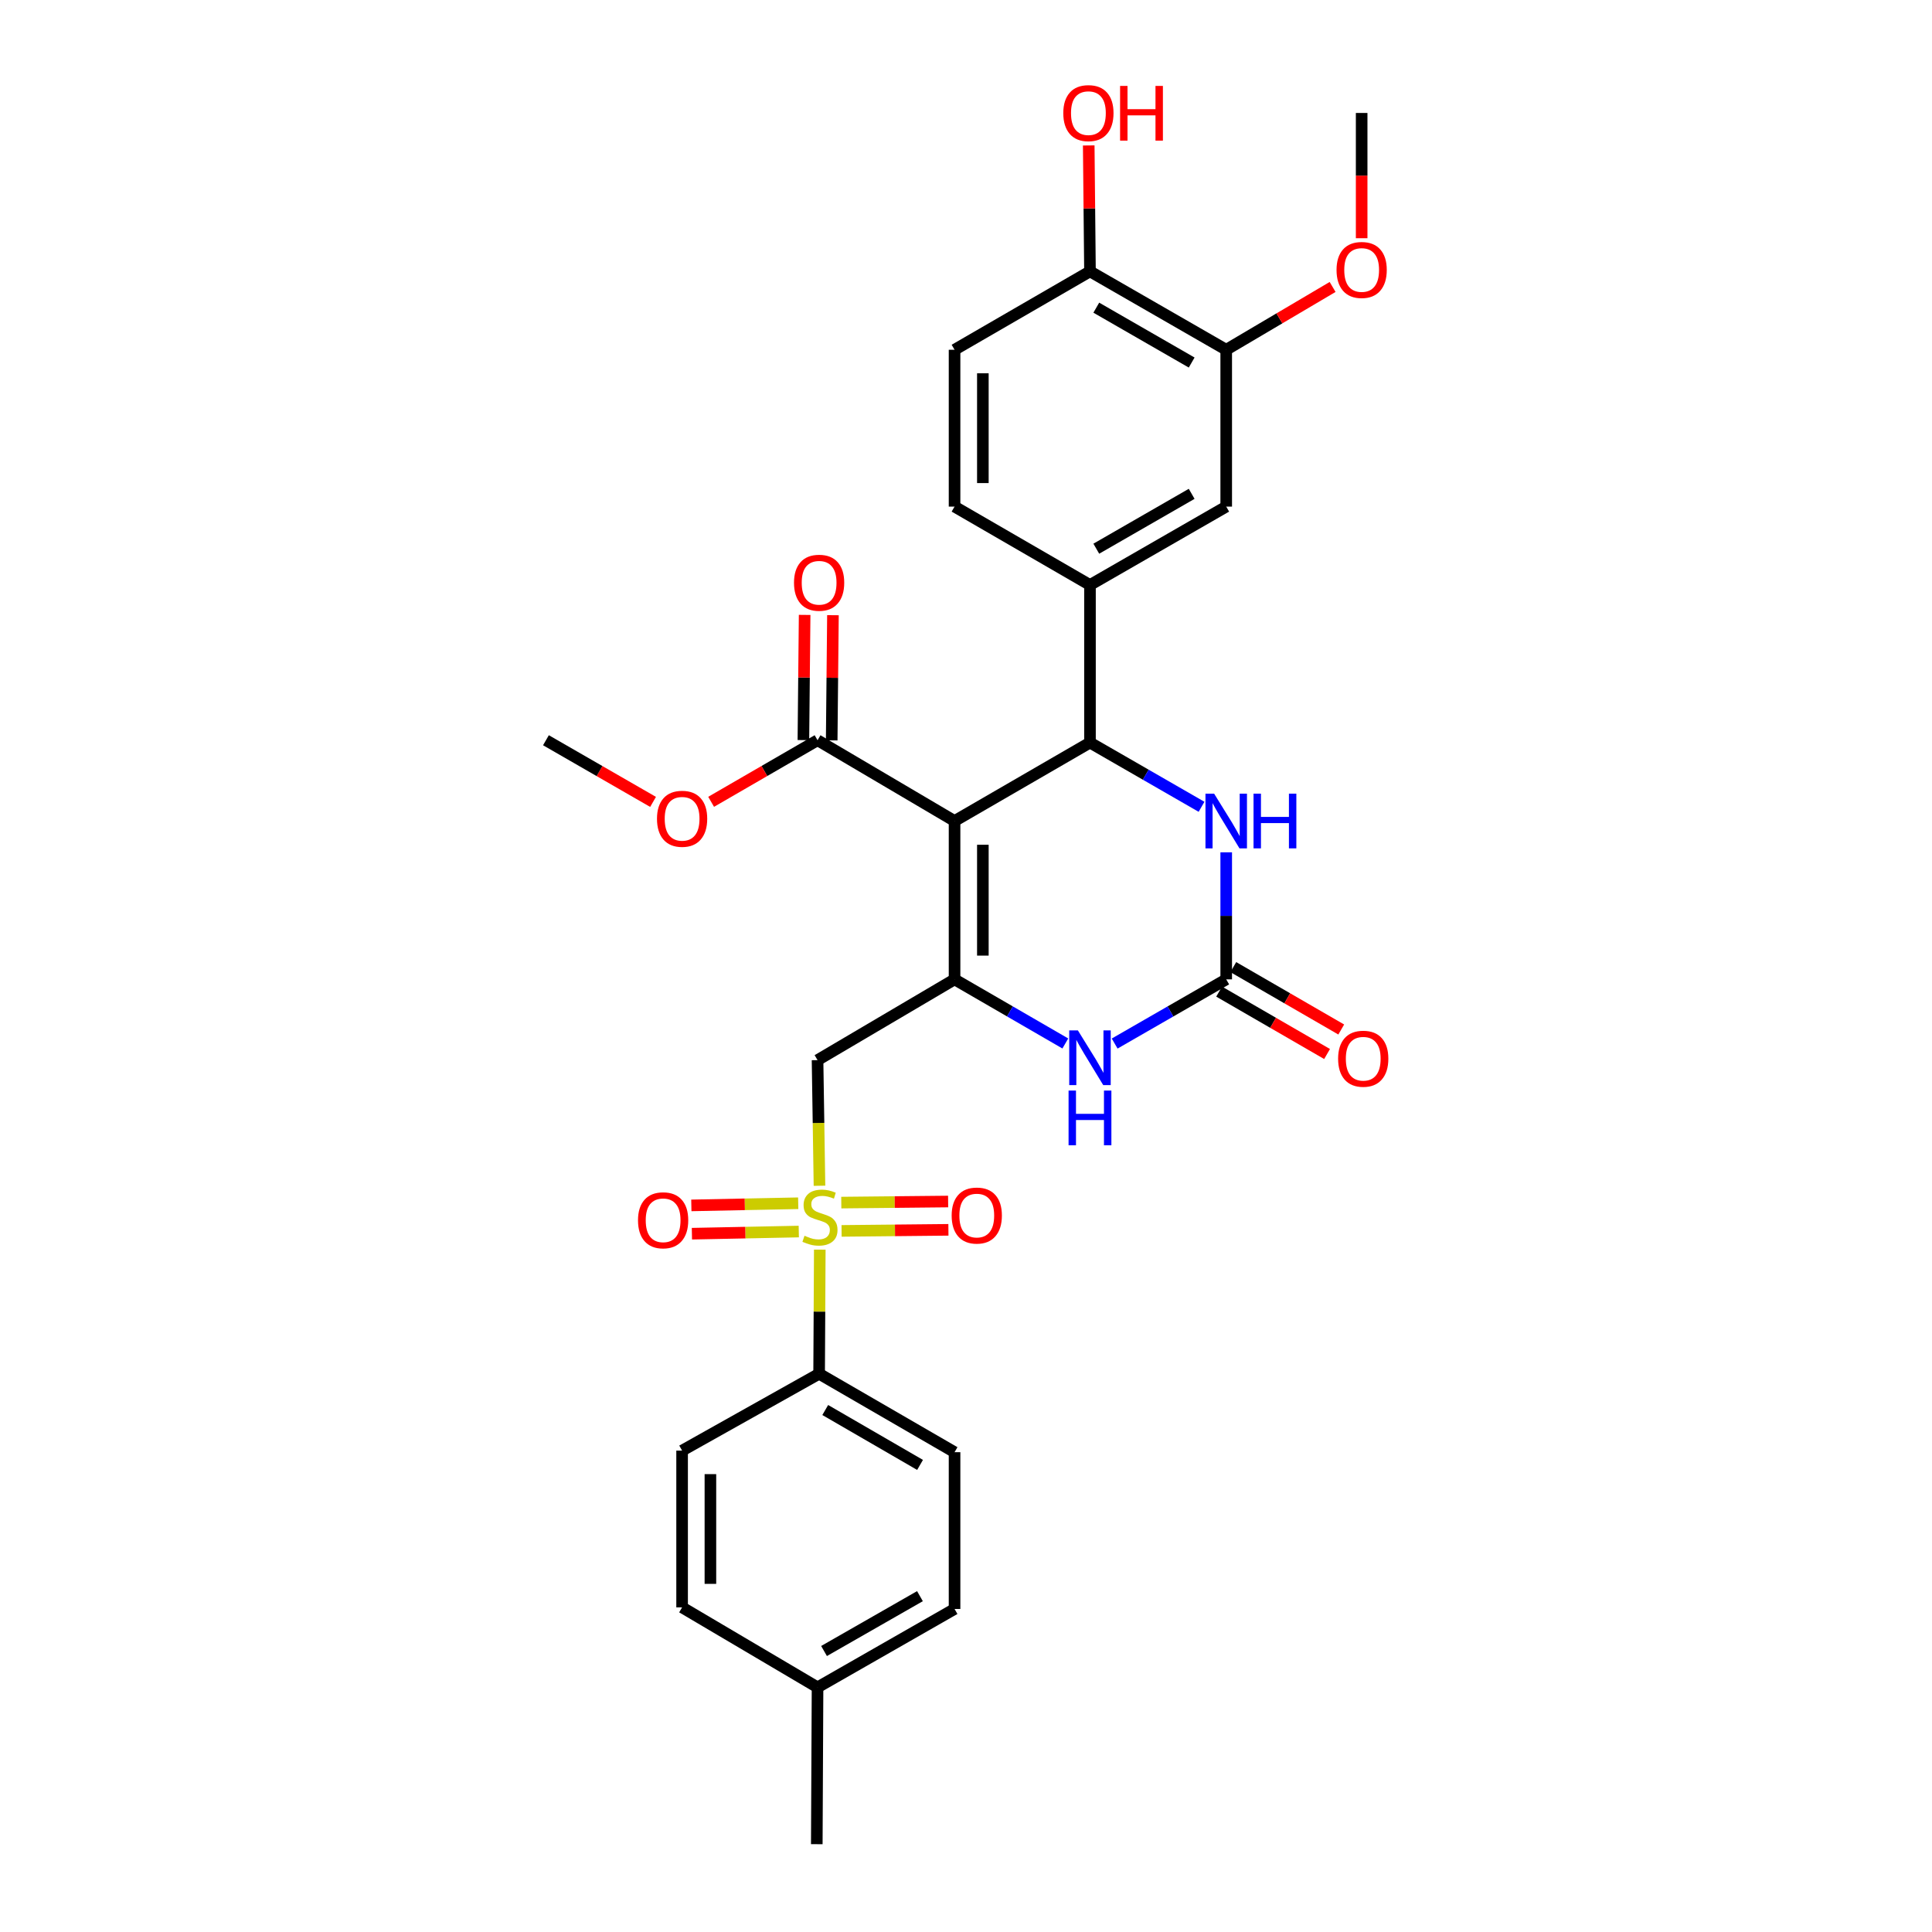 <?xml version='1.0' encoding='iso-8859-1'?>
<svg version='1.1' baseProfile='full'
              xmlns='http://www.w3.org/2000/svg'
                      xmlns:rdkit='http://www.rdkit.org/xml'
                      xmlns:xlink='http://www.w3.org/1999/xlink'
                  xml:space='preserve'
width='1000px' height='1000px' viewBox='0 0 1000 1000'>
<!-- END OF HEADER -->
<rect style='opacity:1.0;fill:#FFFFFF;stroke:none' width='1000' height='1000' x='0' y='0'> </rect>
<path class='bond-0' d='M 494.076,424.953 L 494.076,506.915' style='fill:none;fill-rule:evenodd;stroke:#000000;stroke-width:6px;stroke-linecap:butt;stroke-linejoin:miter;stroke-opacity:1' />
<path class='bond-0' d='M 508.726,437.247 L 508.726,494.62' style='fill:none;fill-rule:evenodd;stroke:#000000;stroke-width:6px;stroke-linecap:butt;stroke-linejoin:miter;stroke-opacity:1' />
<path class='bond-2' d='M 494.076,424.953 L 564.17,384.363' style='fill:none;fill-rule:evenodd;stroke:#000000;stroke-width:6px;stroke-linecap:butt;stroke-linejoin:miter;stroke-opacity:1' />
<path class='bond-7' d='M 494.076,424.953 L 423.159,383.142' style='fill:none;fill-rule:evenodd;stroke:#000000;stroke-width:6px;stroke-linecap:butt;stroke-linejoin:miter;stroke-opacity:1' />
<path class='bond-3' d='M 494.076,506.915 L 423.159,548.718' style='fill:none;fill-rule:evenodd;stroke:#000000;stroke-width:6px;stroke-linecap:butt;stroke-linejoin:miter;stroke-opacity:1' />
<path class='bond-5' d='M 494.076,506.915 L 522.741,523.507' style='fill:none;fill-rule:evenodd;stroke:#000000;stroke-width:6px;stroke-linecap:butt;stroke-linejoin:miter;stroke-opacity:1' />
<path class='bond-5' d='M 522.741,523.507 L 551.406,540.1' style='fill:none;fill-rule:evenodd;stroke:#0000FF;stroke-width:6px;stroke-linecap:butt;stroke-linejoin:miter;stroke-opacity:1' />
<path class='bond-1' d='M 424.163,613.748 L 423.661,581.233' style='fill:none;fill-rule:evenodd;stroke:#CCCC00;stroke-width:6px;stroke-linecap:butt;stroke-linejoin:miter;stroke-opacity:1' />
<path class='bond-1' d='M 423.661,581.233 L 423.159,548.718' style='fill:none;fill-rule:evenodd;stroke:#000000;stroke-width:6px;stroke-linecap:butt;stroke-linejoin:miter;stroke-opacity:1' />
<path class='bond-9' d='M 424.321,646.807 L 424.147,678.93' style='fill:none;fill-rule:evenodd;stroke:#CCCC00;stroke-width:6px;stroke-linecap:butt;stroke-linejoin:miter;stroke-opacity:1' />
<path class='bond-9' d='M 424.147,678.93 L 423.973,711.054' style='fill:none;fill-rule:evenodd;stroke:#000000;stroke-width:6px;stroke-linecap:butt;stroke-linejoin:miter;stroke-opacity:1' />
<path class='bond-12' d='M 413.155,622.798 L 385.496,623.355' style='fill:none;fill-rule:evenodd;stroke:#CCCC00;stroke-width:6px;stroke-linecap:butt;stroke-linejoin:miter;stroke-opacity:1' />
<path class='bond-12' d='M 385.496,623.355 L 357.837,623.913' style='fill:none;fill-rule:evenodd;stroke:#FF0000;stroke-width:6px;stroke-linecap:butt;stroke-linejoin:miter;stroke-opacity:1' />
<path class='bond-12' d='M 413.45,637.445 L 385.791,638.003' style='fill:none;fill-rule:evenodd;stroke:#CCCC00;stroke-width:6px;stroke-linecap:butt;stroke-linejoin:miter;stroke-opacity:1' />
<path class='bond-12' d='M 385.791,638.003 L 358.132,638.56' style='fill:none;fill-rule:evenodd;stroke:#FF0000;stroke-width:6px;stroke-linecap:butt;stroke-linejoin:miter;stroke-opacity:1' />
<path class='bond-13' d='M 435.595,637.111 L 463.247,636.834' style='fill:none;fill-rule:evenodd;stroke:#CCCC00;stroke-width:6px;stroke-linecap:butt;stroke-linejoin:miter;stroke-opacity:1' />
<path class='bond-13' d='M 463.247,636.834 L 490.898,636.557' style='fill:none;fill-rule:evenodd;stroke:#FF0000;stroke-width:6px;stroke-linecap:butt;stroke-linejoin:miter;stroke-opacity:1' />
<path class='bond-13' d='M 435.448,622.462 L 463.1,622.184' style='fill:none;fill-rule:evenodd;stroke:#CCCC00;stroke-width:6px;stroke-linecap:butt;stroke-linejoin:miter;stroke-opacity:1' />
<path class='bond-13' d='M 463.1,622.184 L 490.752,621.907' style='fill:none;fill-rule:evenodd;stroke:#FF0000;stroke-width:6px;stroke-linecap:butt;stroke-linejoin:miter;stroke-opacity:1' />
<path class='bond-6' d='M 564.17,384.363 L 593.042,400.982' style='fill:none;fill-rule:evenodd;stroke:#000000;stroke-width:6px;stroke-linecap:butt;stroke-linejoin:miter;stroke-opacity:1' />
<path class='bond-6' d='M 593.042,400.982 L 621.914,417.6' style='fill:none;fill-rule:evenodd;stroke:#0000FF;stroke-width:6px;stroke-linecap:butt;stroke-linejoin:miter;stroke-opacity:1' />
<path class='bond-8' d='M 564.17,384.363 L 564.17,302.792' style='fill:none;fill-rule:evenodd;stroke:#000000;stroke-width:6px;stroke-linecap:butt;stroke-linejoin:miter;stroke-opacity:1' />
<path class='bond-4' d='M 634.688,506.915 L 634.688,474.038' style='fill:none;fill-rule:evenodd;stroke:#000000;stroke-width:6px;stroke-linecap:butt;stroke-linejoin:miter;stroke-opacity:1' />
<path class='bond-4' d='M 634.688,474.038 L 634.688,441.162' style='fill:none;fill-rule:evenodd;stroke:#0000FF;stroke-width:6px;stroke-linecap:butt;stroke-linejoin:miter;stroke-opacity:1' />
<path class='bond-14' d='M 631.022,513.257 L 658.957,529.405' style='fill:none;fill-rule:evenodd;stroke:#000000;stroke-width:6px;stroke-linecap:butt;stroke-linejoin:miter;stroke-opacity:1' />
<path class='bond-14' d='M 658.957,529.405 L 686.891,545.554' style='fill:none;fill-rule:evenodd;stroke:#FF0000;stroke-width:6px;stroke-linecap:butt;stroke-linejoin:miter;stroke-opacity:1' />
<path class='bond-14' d='M 638.355,500.573 L 666.289,516.722' style='fill:none;fill-rule:evenodd;stroke:#000000;stroke-width:6px;stroke-linecap:butt;stroke-linejoin:miter;stroke-opacity:1' />
<path class='bond-14' d='M 666.289,516.722 L 694.223,532.871' style='fill:none;fill-rule:evenodd;stroke:#FF0000;stroke-width:6px;stroke-linecap:butt;stroke-linejoin:miter;stroke-opacity:1' />
<path class='bond-30' d='M 634.688,506.915 L 605.816,523.527' style='fill:none;fill-rule:evenodd;stroke:#000000;stroke-width:6px;stroke-linecap:butt;stroke-linejoin:miter;stroke-opacity:1' />
<path class='bond-30' d='M 605.816,523.527 L 576.944,540.139' style='fill:none;fill-rule:evenodd;stroke:#0000FF;stroke-width:6px;stroke-linecap:butt;stroke-linejoin:miter;stroke-opacity:1' />
<path class='bond-17' d='M 430.484,383.215 L 430.807,350.818' style='fill:none;fill-rule:evenodd;stroke:#000000;stroke-width:6px;stroke-linecap:butt;stroke-linejoin:miter;stroke-opacity:1' />
<path class='bond-17' d='M 430.807,350.818 L 431.13,318.42' style='fill:none;fill-rule:evenodd;stroke:#FF0000;stroke-width:6px;stroke-linecap:butt;stroke-linejoin:miter;stroke-opacity:1' />
<path class='bond-17' d='M 415.834,383.069 L 416.157,350.671' style='fill:none;fill-rule:evenodd;stroke:#000000;stroke-width:6px;stroke-linecap:butt;stroke-linejoin:miter;stroke-opacity:1' />
<path class='bond-17' d='M 416.157,350.671 L 416.481,318.274' style='fill:none;fill-rule:evenodd;stroke:#FF0000;stroke-width:6px;stroke-linecap:butt;stroke-linejoin:miter;stroke-opacity:1' />
<path class='bond-21' d='M 423.159,383.142 L 395.62,399.081' style='fill:none;fill-rule:evenodd;stroke:#000000;stroke-width:6px;stroke-linecap:butt;stroke-linejoin:miter;stroke-opacity:1' />
<path class='bond-21' d='M 395.62,399.081 L 368.081,415.02' style='fill:none;fill-rule:evenodd;stroke:#FF0000;stroke-width:6px;stroke-linecap:butt;stroke-linejoin:miter;stroke-opacity:1' />
<path class='bond-10' d='M 564.17,302.792 L 634.688,262.218' style='fill:none;fill-rule:evenodd;stroke:#000000;stroke-width:6px;stroke-linecap:butt;stroke-linejoin:miter;stroke-opacity:1' />
<path class='bond-10' d='M 567.442,284.007 L 616.804,255.606' style='fill:none;fill-rule:evenodd;stroke:#000000;stroke-width:6px;stroke-linecap:butt;stroke-linejoin:miter;stroke-opacity:1' />
<path class='bond-16' d='M 564.17,302.792 L 494.076,262.218' style='fill:none;fill-rule:evenodd;stroke:#000000;stroke-width:6px;stroke-linecap:butt;stroke-linejoin:miter;stroke-opacity:1' />
<path class='bond-19' d='M 423.973,711.054 L 494.076,751.652' style='fill:none;fill-rule:evenodd;stroke:#000000;stroke-width:6px;stroke-linecap:butt;stroke-linejoin:miter;stroke-opacity:1' />
<path class='bond-19' d='M 427.146,729.821 L 476.218,758.24' style='fill:none;fill-rule:evenodd;stroke:#000000;stroke-width:6px;stroke-linecap:butt;stroke-linejoin:miter;stroke-opacity:1' />
<path class='bond-20' d='M 423.973,711.054 L 353.056,750.838' style='fill:none;fill-rule:evenodd;stroke:#000000;stroke-width:6px;stroke-linecap:butt;stroke-linejoin:miter;stroke-opacity:1' />
<path class='bond-11' d='M 634.688,262.218 L 634.688,181.038' style='fill:none;fill-rule:evenodd;stroke:#000000;stroke-width:6px;stroke-linecap:butt;stroke-linejoin:miter;stroke-opacity:1' />
<path class='bond-22' d='M 634.688,181.038 L 662.222,164.782' style='fill:none;fill-rule:evenodd;stroke:#000000;stroke-width:6px;stroke-linecap:butt;stroke-linejoin:miter;stroke-opacity:1' />
<path class='bond-22' d='M 662.222,164.782 L 689.756,148.527' style='fill:none;fill-rule:evenodd;stroke:#FF0000;stroke-width:6px;stroke-linecap:butt;stroke-linejoin:miter;stroke-opacity:1' />
<path class='bond-31' d='M 634.688,181.038 L 564.17,140.464' style='fill:none;fill-rule:evenodd;stroke:#000000;stroke-width:6px;stroke-linecap:butt;stroke-linejoin:miter;stroke-opacity:1' />
<path class='bond-31' d='M 616.804,187.651 L 567.442,159.249' style='fill:none;fill-rule:evenodd;stroke:#000000;stroke-width:6px;stroke-linecap:butt;stroke-linejoin:miter;stroke-opacity:1' />
<path class='bond-15' d='M 564.17,140.464 L 494.076,181.038' style='fill:none;fill-rule:evenodd;stroke:#000000;stroke-width:6px;stroke-linecap:butt;stroke-linejoin:miter;stroke-opacity:1' />
<path class='bond-26' d='M 564.17,140.464 L 563.847,107.872' style='fill:none;fill-rule:evenodd;stroke:#000000;stroke-width:6px;stroke-linecap:butt;stroke-linejoin:miter;stroke-opacity:1' />
<path class='bond-26' d='M 563.847,107.872 L 563.523,75.28' style='fill:none;fill-rule:evenodd;stroke:#FF0000;stroke-width:6px;stroke-linecap:butt;stroke-linejoin:miter;stroke-opacity:1' />
<path class='bond-18' d='M 494.076,262.218 L 494.076,181.038' style='fill:none;fill-rule:evenodd;stroke:#000000;stroke-width:6px;stroke-linecap:butt;stroke-linejoin:miter;stroke-opacity:1' />
<path class='bond-18' d='M 508.726,250.041 L 508.726,193.215' style='fill:none;fill-rule:evenodd;stroke:#000000;stroke-width:6px;stroke-linecap:butt;stroke-linejoin:miter;stroke-opacity:1' />
<path class='bond-23' d='M 494.076,751.652 L 494.076,832.8' style='fill:none;fill-rule:evenodd;stroke:#000000;stroke-width:6px;stroke-linecap:butt;stroke-linejoin:miter;stroke-opacity:1' />
<path class='bond-24' d='M 353.056,750.838 L 353.056,831.977' style='fill:none;fill-rule:evenodd;stroke:#000000;stroke-width:6px;stroke-linecap:butt;stroke-linejoin:miter;stroke-opacity:1' />
<path class='bond-24' d='M 367.707,763.009 L 367.707,819.807' style='fill:none;fill-rule:evenodd;stroke:#000000;stroke-width:6px;stroke-linecap:butt;stroke-linejoin:miter;stroke-opacity:1' />
<path class='bond-28' d='M 338.023,415.061 L 310.301,399.102' style='fill:none;fill-rule:evenodd;stroke:#FF0000;stroke-width:6px;stroke-linecap:butt;stroke-linejoin:miter;stroke-opacity:1' />
<path class='bond-28' d='M 310.301,399.102 L 282.579,383.142' style='fill:none;fill-rule:evenodd;stroke:#000000;stroke-width:6px;stroke-linecap:butt;stroke-linejoin:miter;stroke-opacity:1' />
<path class='bond-29' d='M 704.791,123.301 L 704.791,90.885' style='fill:none;fill-rule:evenodd;stroke:#FF0000;stroke-width:6px;stroke-linecap:butt;stroke-linejoin:miter;stroke-opacity:1' />
<path class='bond-29' d='M 704.791,90.885 L 704.791,58.47' style='fill:none;fill-rule:evenodd;stroke:#000000;stroke-width:6px;stroke-linecap:butt;stroke-linejoin:miter;stroke-opacity:1' />
<path class='bond-32' d='M 494.076,832.8 L 423.159,873.365' style='fill:none;fill-rule:evenodd;stroke:#000000;stroke-width:6px;stroke-linecap:butt;stroke-linejoin:miter;stroke-opacity:1' />
<path class='bond-32' d='M 476.164,826.167 L 426.522,854.563' style='fill:none;fill-rule:evenodd;stroke:#000000;stroke-width:6px;stroke-linecap:butt;stroke-linejoin:miter;stroke-opacity:1' />
<path class='bond-25' d='M 353.056,831.977 L 423.159,873.365' style='fill:none;fill-rule:evenodd;stroke:#000000;stroke-width:6px;stroke-linecap:butt;stroke-linejoin:miter;stroke-opacity:1' />
<path class='bond-27' d='M 423.159,873.365 L 422.768,954.545' style='fill:none;fill-rule:evenodd;stroke:#000000;stroke-width:6px;stroke-linecap:butt;stroke-linejoin:miter;stroke-opacity:1' />
<path  class='atom-2' d='M 416.413 639.618
Q 416.733 639.738, 418.053 640.298
Q 419.373 640.858, 420.813 641.218
Q 422.293 641.538, 423.733 641.538
Q 426.413 641.538, 427.973 640.258
Q 429.533 638.938, 429.533 636.658
Q 429.533 635.098, 428.733 634.138
Q 427.973 633.178, 426.773 632.658
Q 425.573 632.138, 423.573 631.538
Q 421.053 630.778, 419.533 630.058
Q 418.053 629.338, 416.973 627.818
Q 415.933 626.298, 415.933 623.738
Q 415.933 620.178, 418.333 617.978
Q 420.773 615.778, 425.573 615.778
Q 428.853 615.778, 432.573 617.338
L 431.653 620.418
Q 428.253 619.018, 425.693 619.018
Q 422.933 619.018, 421.413 620.178
Q 419.893 621.298, 419.933 623.258
Q 419.933 624.778, 420.693 625.698
Q 421.493 626.618, 422.613 627.138
Q 423.773 627.658, 425.693 628.258
Q 428.253 629.058, 429.773 629.858
Q 431.293 630.658, 432.373 632.298
Q 433.493 633.898, 433.493 636.658
Q 433.493 640.578, 430.853 642.698
Q 428.253 644.778, 423.893 644.778
Q 421.373 644.778, 419.453 644.218
Q 417.573 643.698, 415.333 642.778
L 416.413 639.618
' fill='#CCCC00'/>
<path  class='atom-6' d='M 557.91 533.329
L 567.19 548.329
Q 568.11 549.809, 569.59 552.489
Q 571.07 555.169, 571.15 555.329
L 571.15 533.329
L 574.91 533.329
L 574.91 561.649
L 571.03 561.649
L 561.07 545.249
Q 559.91 543.329, 558.67 541.129
Q 557.47 538.929, 557.11 538.249
L 557.11 561.649
L 553.43 561.649
L 553.43 533.329
L 557.91 533.329
' fill='#0000FF'/>
<path  class='atom-6' d='M 553.09 564.481
L 556.93 564.481
L 556.93 576.521
L 571.41 576.521
L 571.41 564.481
L 575.25 564.481
L 575.25 592.801
L 571.41 592.801
L 571.41 579.721
L 556.93 579.721
L 556.93 592.801
L 553.09 592.801
L 553.09 564.481
' fill='#0000FF'/>
<path  class='atom-7' d='M 628.428 410.793
L 637.708 425.793
Q 638.628 427.273, 640.108 429.953
Q 641.588 432.633, 641.668 432.793
L 641.668 410.793
L 645.428 410.793
L 645.428 439.113
L 641.548 439.113
L 631.588 422.713
Q 630.428 420.793, 629.188 418.593
Q 627.988 416.393, 627.628 415.713
L 627.628 439.113
L 623.948 439.113
L 623.948 410.793
L 628.428 410.793
' fill='#0000FF'/>
<path  class='atom-7' d='M 648.828 410.793
L 652.668 410.793
L 652.668 422.833
L 667.148 422.833
L 667.148 410.793
L 670.988 410.793
L 670.988 439.113
L 667.148 439.113
L 667.148 426.033
L 652.668 426.033
L 652.668 439.113
L 648.828 439.113
L 648.828 410.793
' fill='#0000FF'/>
<path  class='atom-13' d='M 330.232 631.614
Q 330.232 624.814, 333.592 621.014
Q 336.952 617.214, 343.232 617.214
Q 349.512 617.214, 352.872 621.014
Q 356.232 624.814, 356.232 631.614
Q 356.232 638.494, 352.832 642.414
Q 349.432 646.294, 343.232 646.294
Q 336.992 646.294, 333.592 642.414
Q 330.232 638.534, 330.232 631.614
M 343.232 643.094
Q 347.552 643.094, 349.872 640.214
Q 352.232 637.294, 352.232 631.614
Q 352.232 626.054, 349.872 623.254
Q 347.552 620.414, 343.232 620.414
Q 338.912 620.414, 336.552 623.214
Q 334.232 626.014, 334.232 631.614
Q 334.232 637.334, 336.552 640.214
Q 338.912 643.094, 343.232 643.094
' fill='#FF0000'/>
<path  class='atom-14' d='M 492.576 629.164
Q 492.576 622.364, 495.936 618.564
Q 499.296 614.764, 505.576 614.764
Q 511.856 614.764, 515.216 618.564
Q 518.576 622.364, 518.576 629.164
Q 518.576 636.044, 515.176 639.964
Q 511.776 643.844, 505.576 643.844
Q 499.336 643.844, 495.936 639.964
Q 492.576 636.084, 492.576 629.164
M 505.576 640.644
Q 509.896 640.644, 512.216 637.764
Q 514.576 634.844, 514.576 629.164
Q 514.576 623.604, 512.216 620.804
Q 509.896 617.964, 505.576 617.964
Q 501.256 617.964, 498.896 620.764
Q 496.576 623.564, 496.576 629.164
Q 496.576 634.884, 498.896 637.764
Q 501.256 640.644, 505.576 640.644
' fill='#FF0000'/>
<path  class='atom-15' d='M 692.605 547.992
Q 692.605 541.192, 695.965 537.392
Q 699.325 533.592, 705.605 533.592
Q 711.885 533.592, 715.245 537.392
Q 718.605 541.192, 718.605 547.992
Q 718.605 554.872, 715.205 558.792
Q 711.805 562.672, 705.605 562.672
Q 699.365 562.672, 695.965 558.792
Q 692.605 554.912, 692.605 547.992
M 705.605 559.472
Q 709.925 559.472, 712.245 556.592
Q 714.605 553.672, 714.605 547.992
Q 714.605 542.432, 712.245 539.632
Q 709.925 536.792, 705.605 536.792
Q 701.285 536.792, 698.925 539.592
Q 696.605 542.392, 696.605 547.992
Q 696.605 553.712, 698.925 556.592
Q 701.285 559.472, 705.605 559.472
' fill='#FF0000'/>
<path  class='atom-18' d='M 410.973 301.627
Q 410.973 294.827, 414.333 291.027
Q 417.693 287.227, 423.973 287.227
Q 430.253 287.227, 433.613 291.027
Q 436.973 294.827, 436.973 301.627
Q 436.973 308.507, 433.573 312.427
Q 430.173 316.307, 423.973 316.307
Q 417.733 316.307, 414.333 312.427
Q 410.973 308.547, 410.973 301.627
M 423.973 313.107
Q 428.293 313.107, 430.613 310.227
Q 432.973 307.307, 432.973 301.627
Q 432.973 296.067, 430.613 293.267
Q 428.293 290.427, 423.973 290.427
Q 419.653 290.427, 417.293 293.227
Q 414.973 296.027, 414.973 301.627
Q 414.973 307.347, 417.293 310.227
Q 419.653 313.107, 423.973 313.107
' fill='#FF0000'/>
<path  class='atom-22' d='M 340.056 423.796
Q 340.056 416.996, 343.416 413.196
Q 346.776 409.396, 353.056 409.396
Q 359.336 409.396, 362.696 413.196
Q 366.056 416.996, 366.056 423.796
Q 366.056 430.676, 362.656 434.596
Q 359.256 438.476, 353.056 438.476
Q 346.816 438.476, 343.416 434.596
Q 340.056 430.716, 340.056 423.796
M 353.056 435.276
Q 357.376 435.276, 359.696 432.396
Q 362.056 429.476, 362.056 423.796
Q 362.056 418.236, 359.696 415.436
Q 357.376 412.596, 353.056 412.596
Q 348.736 412.596, 346.376 415.396
Q 344.056 418.196, 344.056 423.796
Q 344.056 429.516, 346.376 432.396
Q 348.736 435.276, 353.056 435.276
' fill='#FF0000'/>
<path  class='atom-23' d='M 691.791 139.73
Q 691.791 132.93, 695.151 129.13
Q 698.511 125.33, 704.791 125.33
Q 711.071 125.33, 714.431 129.13
Q 717.791 132.93, 717.791 139.73
Q 717.791 146.61, 714.391 150.53
Q 710.991 154.41, 704.791 154.41
Q 698.551 154.41, 695.151 150.53
Q 691.791 146.65, 691.791 139.73
M 704.791 151.21
Q 709.111 151.21, 711.431 148.33
Q 713.791 145.41, 713.791 139.73
Q 713.791 134.17, 711.431 131.37
Q 709.111 128.53, 704.791 128.53
Q 700.471 128.53, 698.111 131.33
Q 695.791 134.13, 695.791 139.73
Q 695.791 145.45, 698.111 148.33
Q 700.471 151.21, 704.791 151.21
' fill='#FF0000'/>
<path  class='atom-27' d='M 550.357 58.55
Q 550.357 51.75, 553.717 47.95
Q 557.077 44.15, 563.357 44.15
Q 569.637 44.15, 572.997 47.95
Q 576.357 51.75, 576.357 58.55
Q 576.357 65.43, 572.957 69.35
Q 569.557 73.23, 563.357 73.23
Q 557.117 73.23, 553.717 69.35
Q 550.357 65.47, 550.357 58.55
M 563.357 70.03
Q 567.677 70.03, 569.997 67.15
Q 572.357 64.23, 572.357 58.55
Q 572.357 52.99, 569.997 50.19
Q 567.677 47.35, 563.357 47.35
Q 559.037 47.35, 556.677 50.15
Q 554.357 52.95, 554.357 58.55
Q 554.357 64.27, 556.677 67.15
Q 559.037 70.03, 563.357 70.03
' fill='#FF0000'/>
<path  class='atom-27' d='M 579.757 44.47
L 583.597 44.47
L 583.597 56.51
L 598.077 56.51
L 598.077 44.47
L 601.917 44.47
L 601.917 72.79
L 598.077 72.79
L 598.077 59.71
L 583.597 59.71
L 583.597 72.79
L 579.757 72.79
L 579.757 44.47
' fill='#FF0000'/>
</svg>
